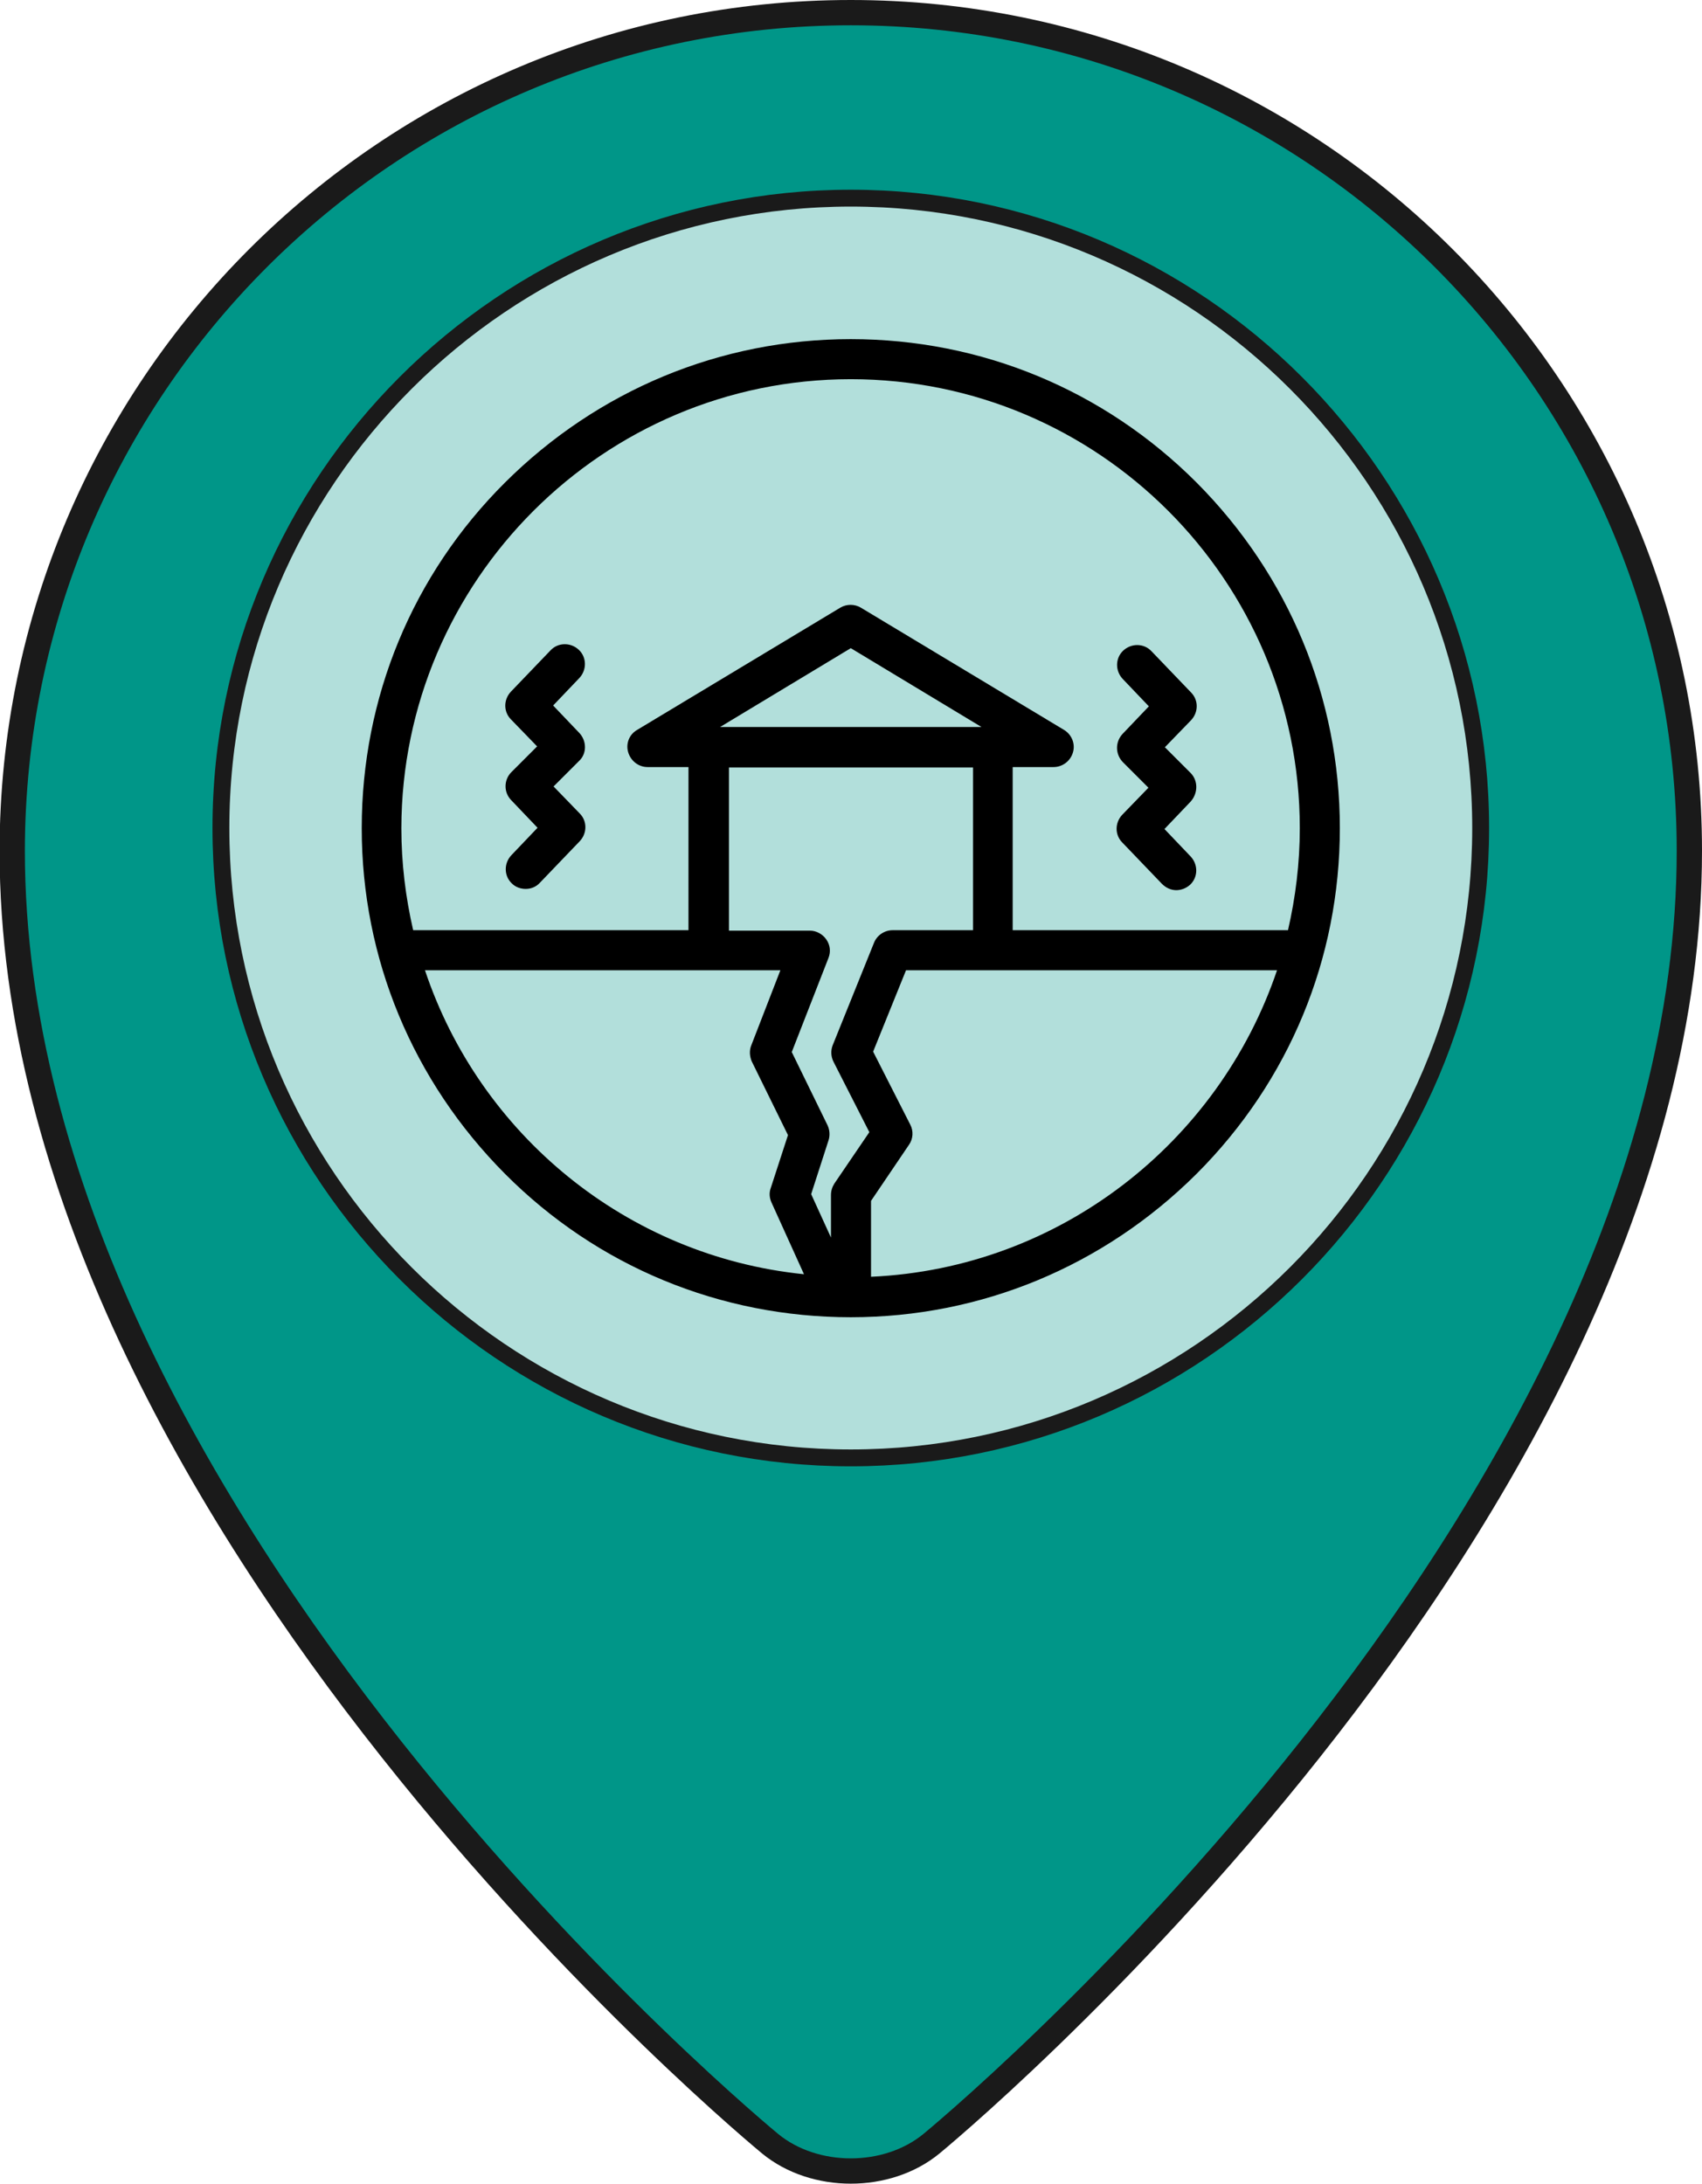 <?xml version="1.0" encoding="utf-8"?>
<!-- Generator: Adobe Illustrator 25.2.3, SVG Export Plug-In . SVG Version: 6.00 Build 0)  -->
<svg version="1.1" id="Layer_1" xmlns="http://www.w3.org/2000/svg" xmlns:xlink="http://www.w3.org/1999/xlink" x="0px" y="0px"
	 viewBox="0 0 403.7 518" style="enable-background:new 0 0 403.7 518;" xml:space="preserve">
<style type="text/css">
	.st0{fill:#009688;stroke:#1A1A1A;stroke-width:6;stroke-miterlimit:10;}
	.st1{fill:#B2DFDB;stroke:#1A1A1A;stroke-width:4;stroke-miterlimit:10;}
</style>
<path class="st0" d="M400.7,201.8c0,159.2-179.8,306.7-179.8,306.7c-10.5,8.6-27.7,8.6-38.2,0c0,0-179.8-147.5-179.8-306.7
	C3,92,92,3,201.8,3S400.7,92,400.7,201.8z"/>
<path class="st1" d="M201.8,345.8c-82.4,0-149.4-67-149.4-149.4S119.5,47,201.8,47s149.4,67,149.4,149.4S284.2,345.8,201.8,345.8z"
	/>
<g transform="translate(0 -540.36)">
	<g>
		<g>
			<path d="M283.8,654.8L283.8,654.8c-22-22-51.1-34-82-34s-60,12.1-82,34s-34,51.1-34,82c0,30.9,12.1,60,34,82s51.1,34,82,34
				s60-12.1,82-34c22-22,34-51.1,34-82C317.8,705.9,305.7,676.8,283.8,654.8z M100.8,770.5h84.3l-6.9,17.8c-0.5,1.2-0.4,2.6,0.1,3.8
				l8.6,17.5l-4.1,12.6c-0.4,1.1-0.3,2.3,0.2,3.4l7.7,17C148.6,838.3,113.8,809.4,100.8,770.5z M197.9,821.1
				c-0.5,0.8-0.8,1.7-0.8,2.7v10.1l-4.7-10.3l4.1-12.7c0.4-1.2,0.3-2.5-0.2-3.6l-8.5-17.4l8.7-22.3c0.6-1.5,0.4-3.1-0.5-4.4
				c-0.9-1.3-2.4-2.1-3.9-2.1h-19.2v-38.7h57.9V761h-19.1l0,0c-1.9,0-3.7,1.2-4.4,3l-9.8,24.3c-0.5,1.3-0.4,2.7,0.2,3.9l8.5,16.7
				L197.9,821.1z M170.8,712.8l31-18.7l31,18.7H170.8z M206.6,843.2L206.6,843.2v-18l9-13.3c1-1.4,1.1-3.3,0.3-4.8l-8.8-17.3
				l7.8-19.3h88C289.1,811.3,251.4,841.2,206.6,843.2z M240.2,761v-38.7h9.7c2.1,0,4-1.4,4.6-3.5c0.6-2-0.3-4.2-2.1-5.3l-48.2-29
				c-1.5-0.9-3.4-0.9-4.9,0l-48.2,29c-1.9,1.1-2.7,3.3-2.1,5.3c0.6,2,2.4,3.5,4.6,3.5h9.7V761H98c-1.8-7.8-2.8-15.9-2.8-24.2
				c0.1-58.7,47.9-106.5,106.6-106.5S308.3,678,308.3,736.8c0,8.3-1,16.4-2.8,24.2H240.2z"/>
			<path d="M282.4,723.7l-6.1-6.1l6.2-6.4c1.8-1.9,1.8-4.8,0-6.6l-9.4-9.8c-1.8-1.9-4.8-1.9-6.7-0.1c-1.9,1.8-1.9,4.8-0.1,6.7
				l6.2,6.5l-6.2,6.5c-1.8,1.9-1.8,4.8,0,6.7l6.1,6.1l-6.2,6.4c-1.8,1.9-1.8,4.8,0,6.6l9.4,9.8c1,1,2.2,1.5,3.4,1.5
				c1.1,0,2.3-0.4,3.3-1.3c1.9-1.8,1.9-4.8,0.1-6.7l-6.2-6.5l6.2-6.5C284.2,728.5,284.2,725.5,282.4,723.7z"/>
			<path d="M137.4,714.2l-6.2-6.5l6.2-6.5c1.8-1.9,1.8-4.9-0.1-6.7c-1.9-1.8-4.9-1.8-6.7,0.1l-9.4,9.8c-1.8,1.9-1.8,4.8,0,6.6
				l6.2,6.4l-6.1,6.1c-1.8,1.8-1.9,4.8,0,6.7l6.2,6.5l-6.2,6.5c-1.8,1.9-1.8,4.9,0.1,6.7c0.9,0.9,2.1,1.3,3.3,1.3
				c1.3,0,2.5-0.5,3.4-1.5l9.4-9.8c1.8-1.9,1.8-4.8,0-6.6l-6.2-6.4l6.1-6.1C139.2,719.1,139.2,716.1,137.4,714.2z"/>
		</g>
	</g>
</g>
</svg>
